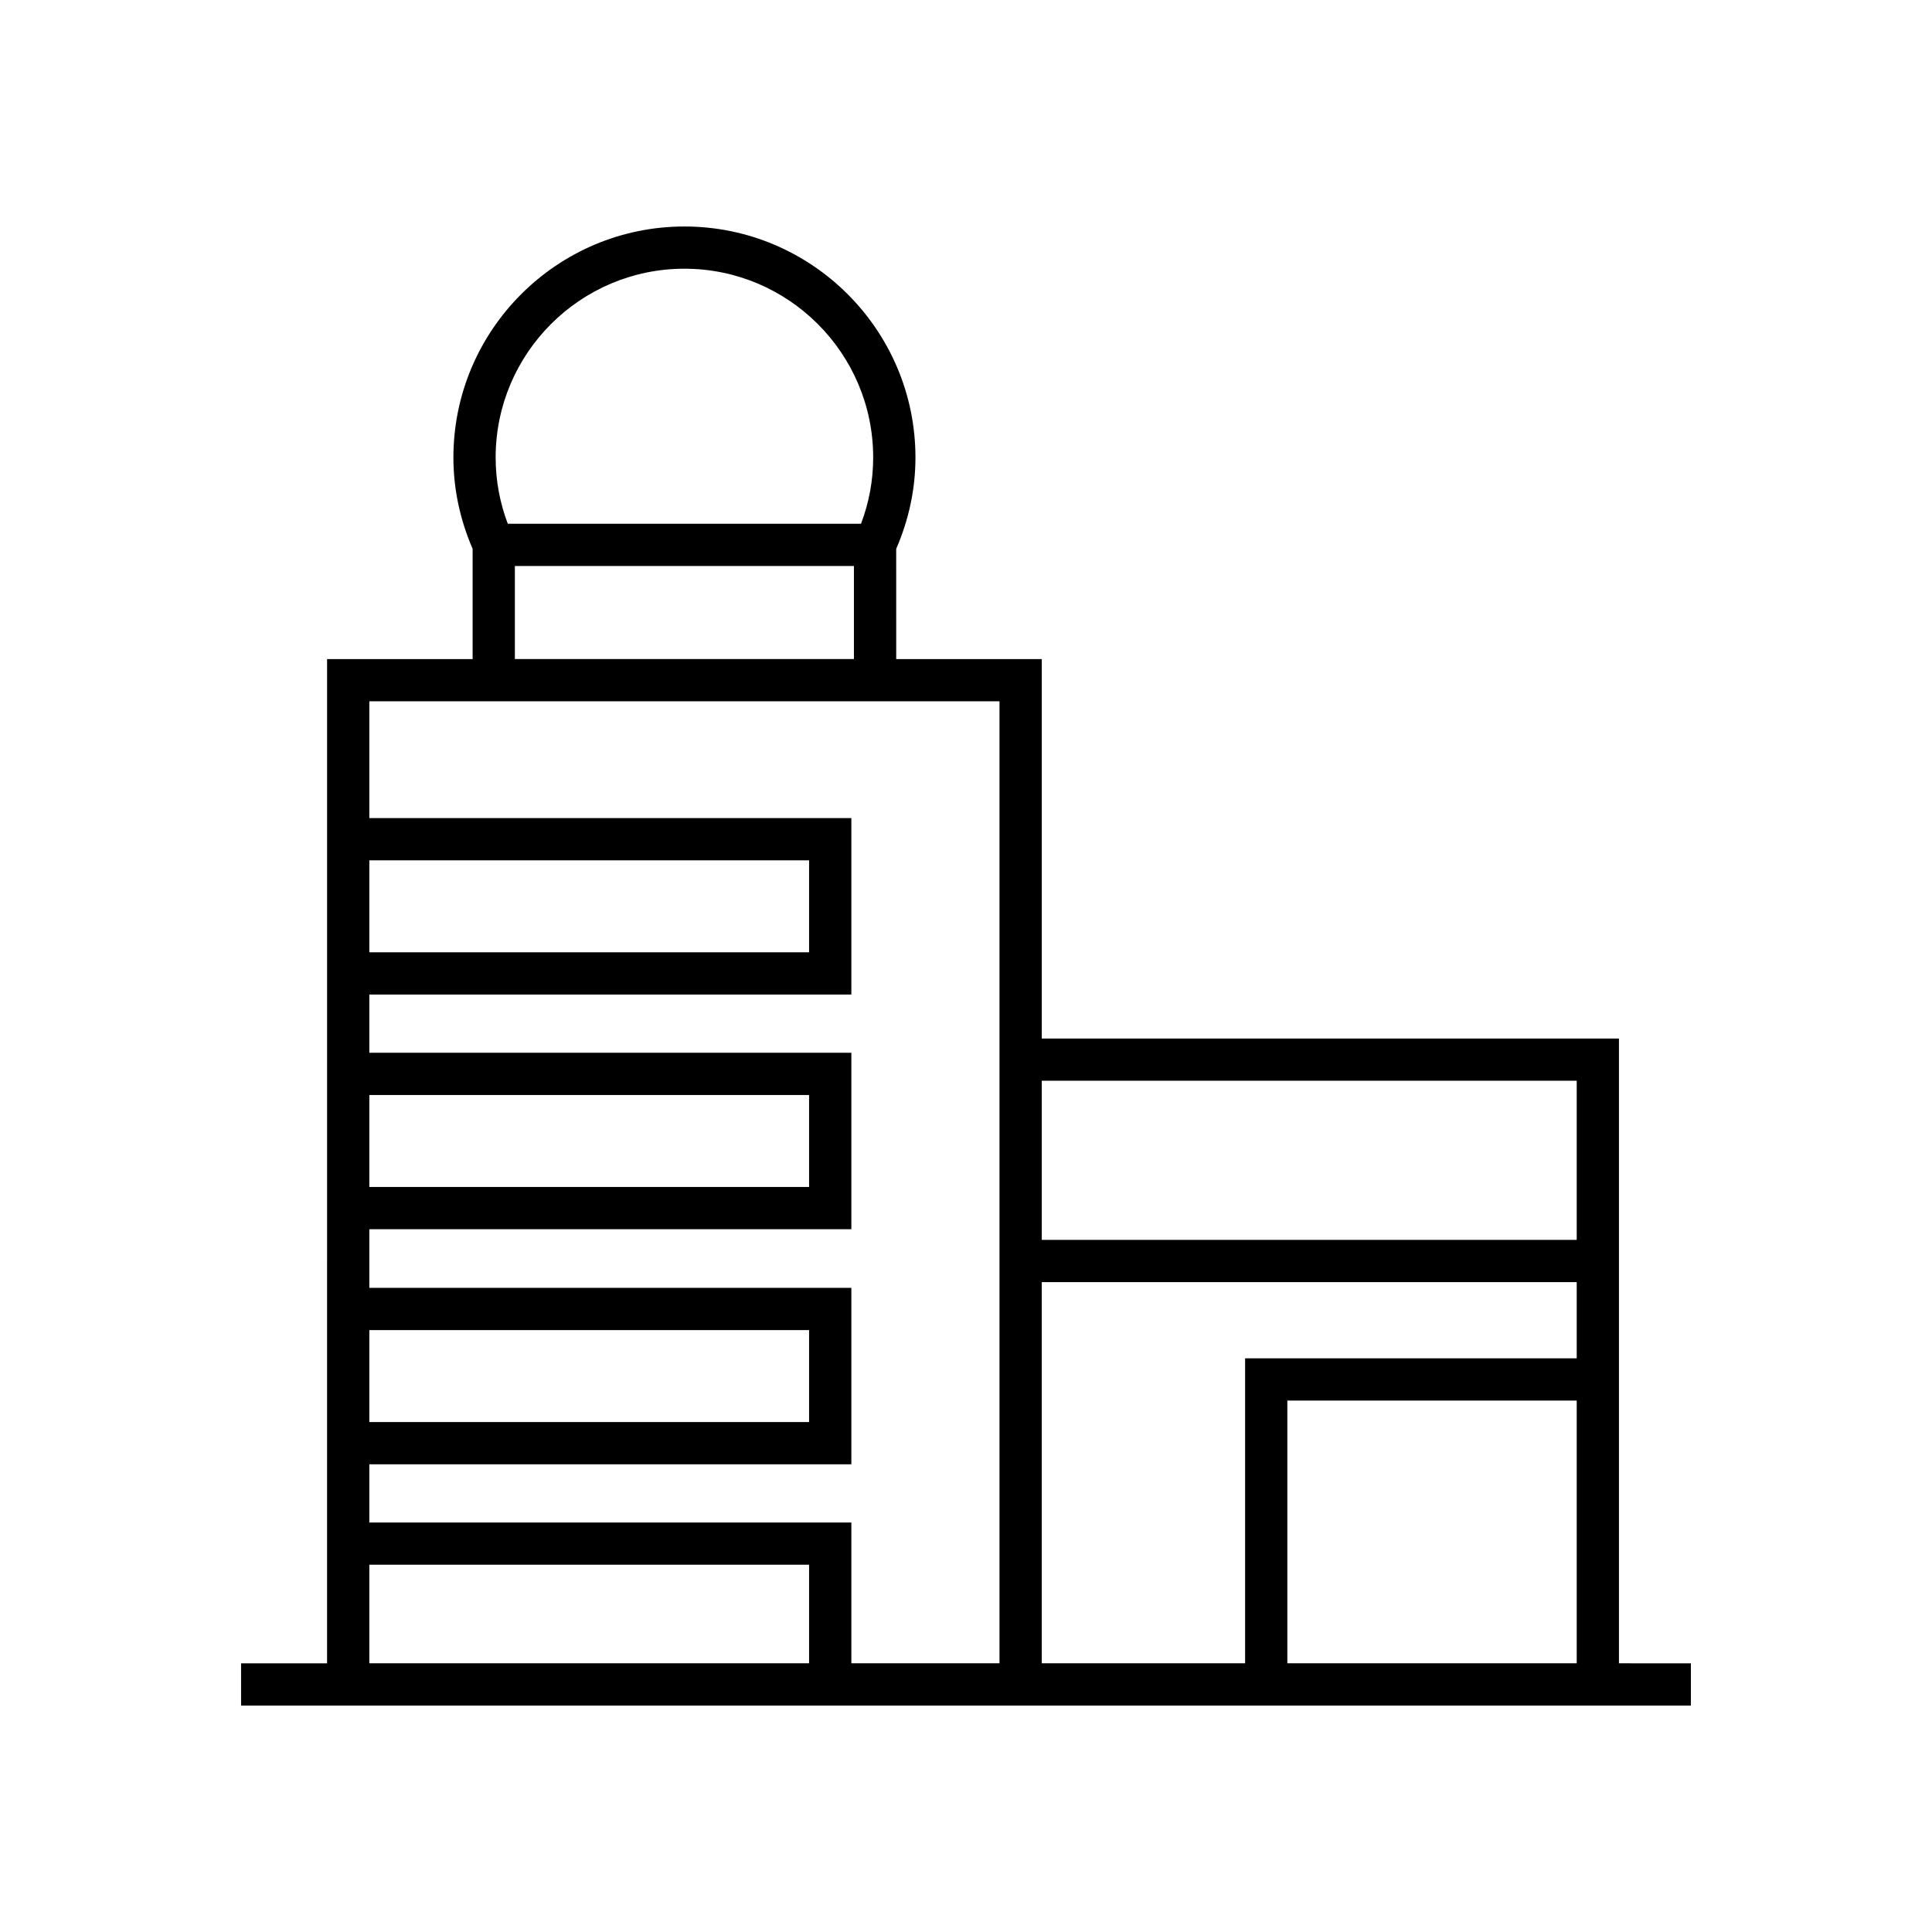 <?xml version="1.0" encoding="UTF-8"?>
<!-- The Best Svg Icon site in the world: iconSvg.co, Visit us! https://iconsvg.co -->
<svg fill="#000000" width="800px" height="800px" version="1.1" viewBox="144 144 512 512" xmlns="http://www.w3.org/2000/svg">
 <path d="m573.04 584.79v-165.57h-152.96v-100.56h-38.574l-0.004-29.207c3.348-7.719 5.102-15.852 5.102-24.207 0-33.754-27.465-61.223-61.223-61.223-33.762 0-61.223 27.465-61.223 61.223 0 8.352 1.754 16.473 5.094 24.207v29.211h-38.57l-0.004 266.13h-22.789v11.195h384.21v-11.195zm-11.195 0h-76.684v-69.629h76.684zm0-80.824h-87.879v80.824h-53.891v-101.02h141.77zm0-73.555v42.168h-141.77v-42.168zm-236.47-215.2c27.586 0 50.027 22.441 50.027 50.027 0 6.023-1.082 11.914-3.223 17.562h-93.609c-2.137-5.648-3.219-11.543-3.219-17.562 0-27.586 22.441-50.027 50.023-50.027zm-44.93 78.781h89.855v24.66l-89.855-0.004zm128.43 35.855v254.94h-39.258v-37.305h-127.74v-15.43h127.74v-46.766l-127.74 0.004v-15.535h127.74v-46.766h-127.74v-15.43h127.74v-46.758h-127.74v-30.957zm-167 191.01v-24.375h116.54v24.375zm0-62.297v-24.375h116.54v24.375zm0-62.188v-24.375h116.54v24.375zm0 162.3h116.54v26.109h-116.54z"/>
</svg>